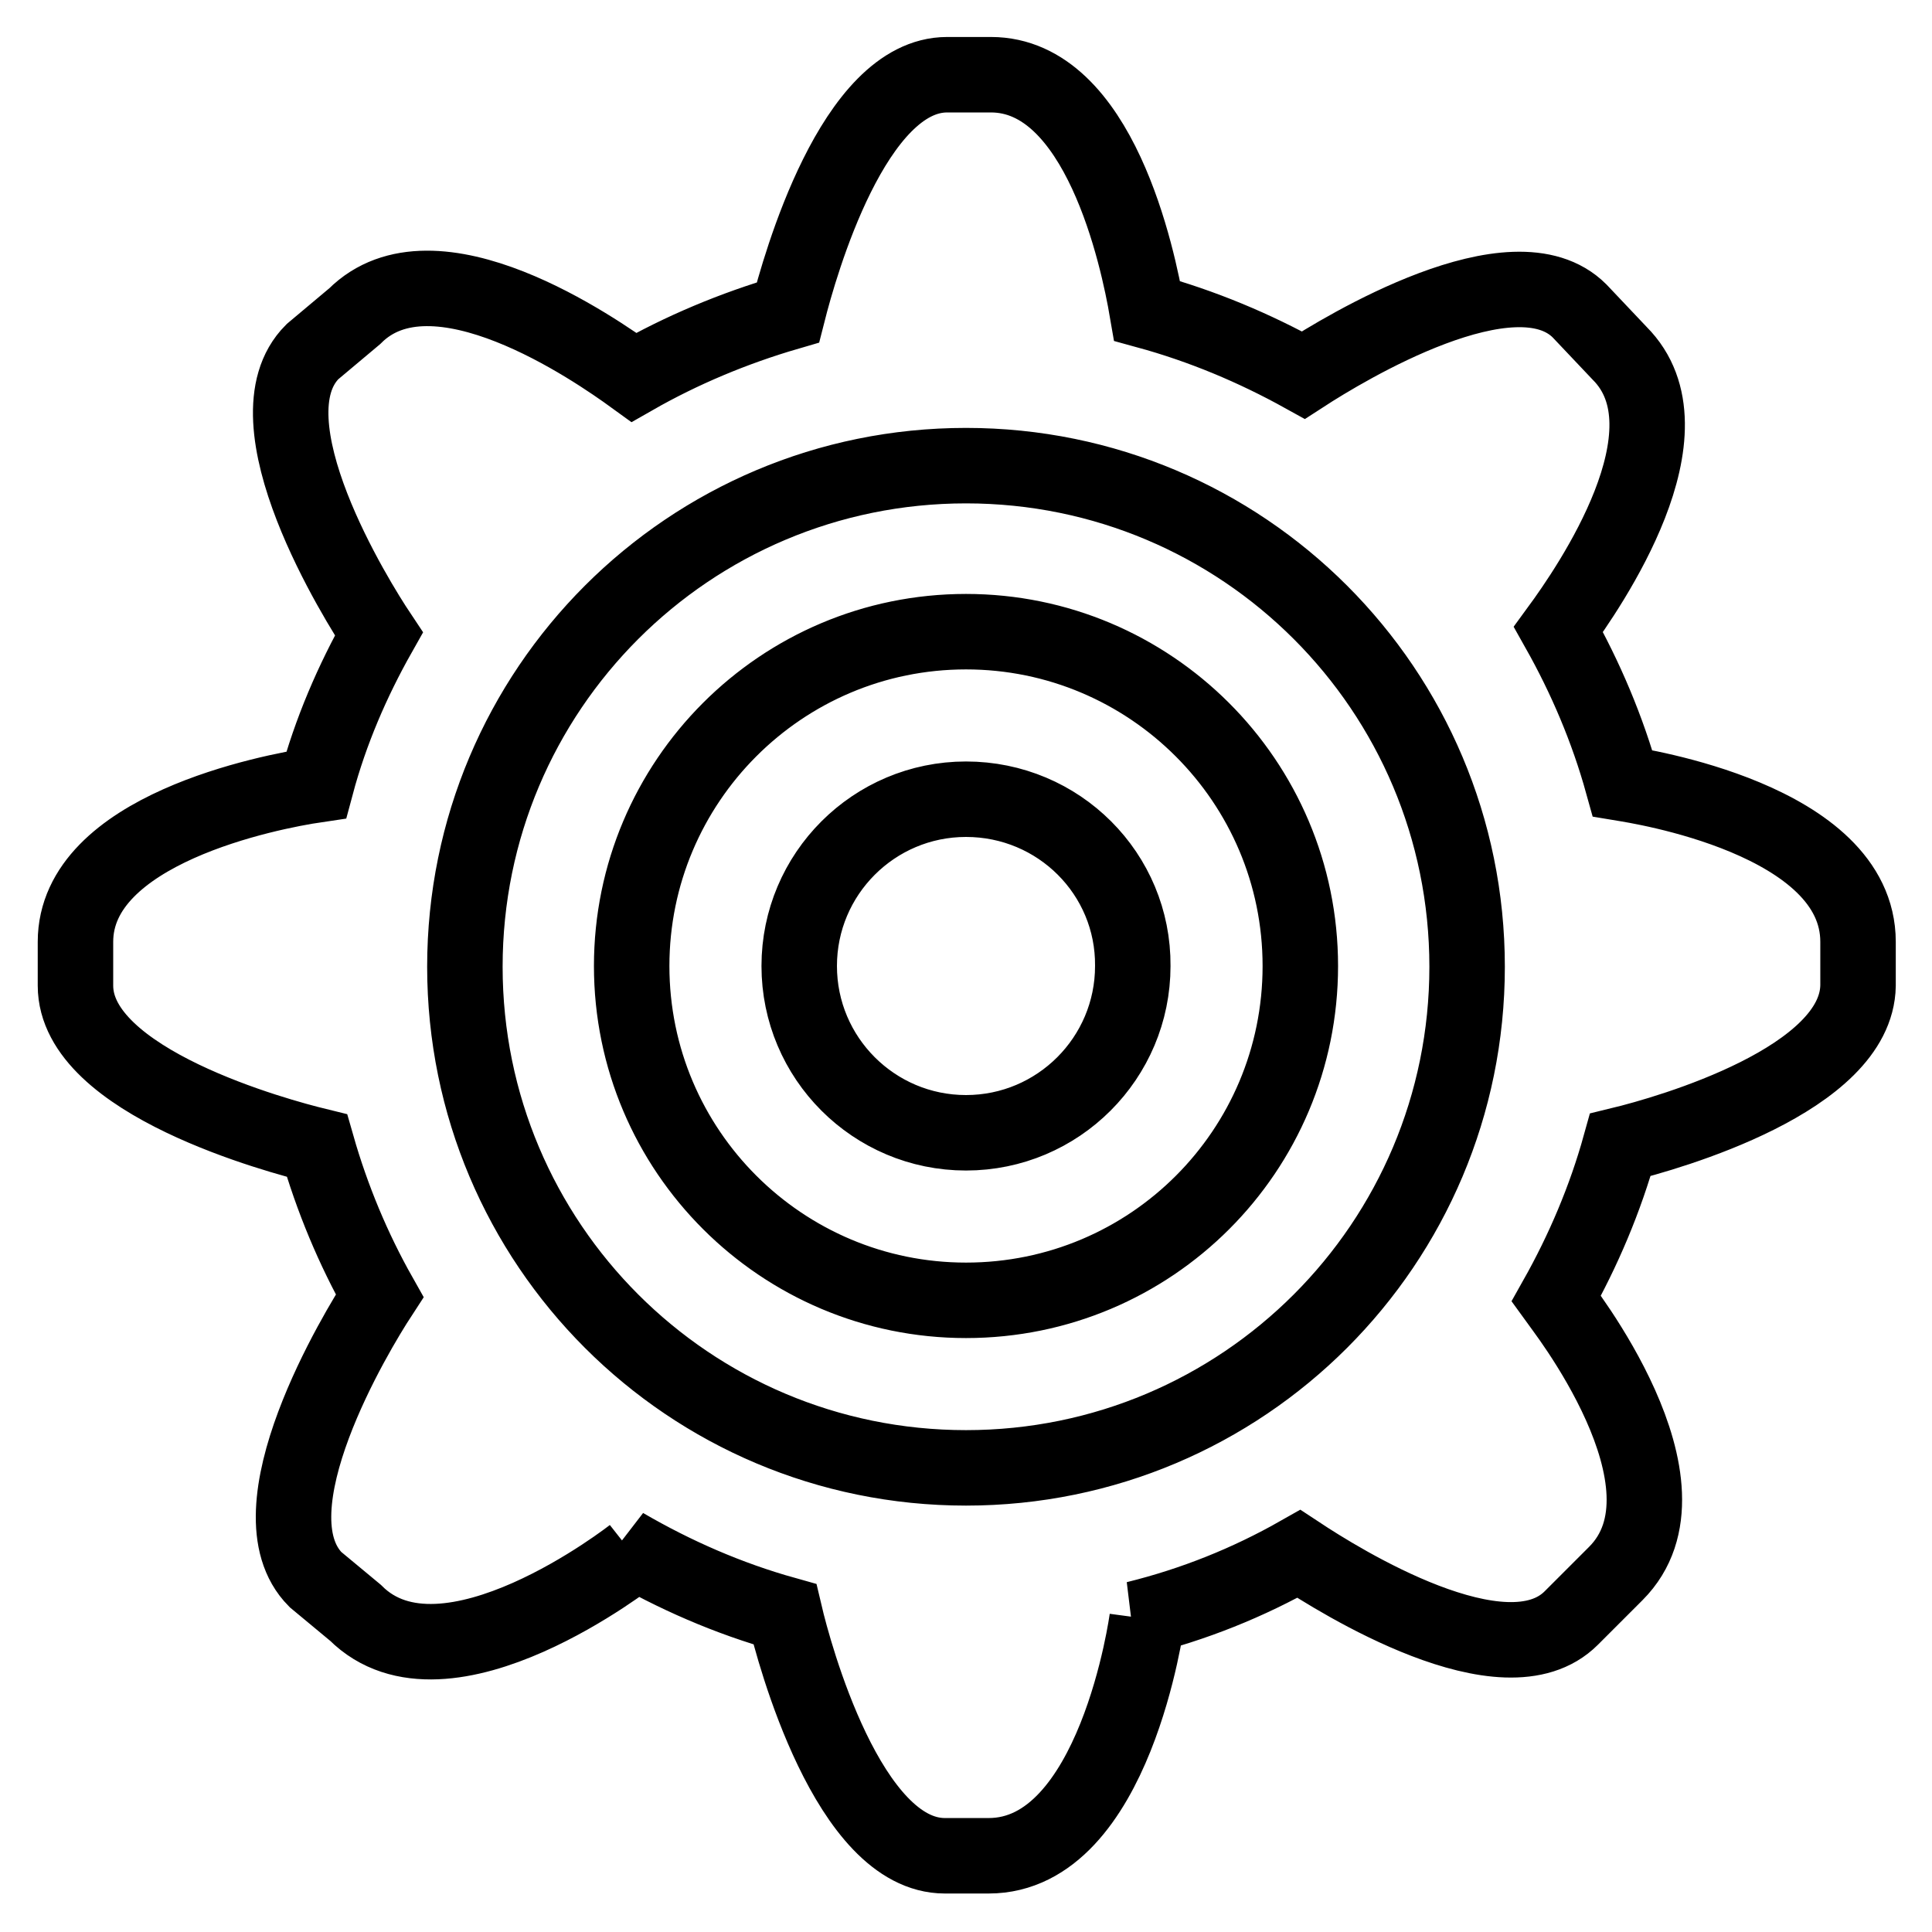 <?xml version="1.0" encoding="utf-8"?>
<!-- Svg Vector Icons : http://www.onlinewebfonts.com/icon -->
<!DOCTYPE svg PUBLIC "-//W3C//DTD SVG 1.1//EN" "http://www.w3.org/Graphics/SVG/1.1/DTD/svg11.dtd">
<svg version="1.1" xmlns="http://www.w3.org/2000/svg" xmlns:xlink="http://www.w3.org/1999/xlink" x="0px" y="0px" viewBox="0 0 256 256" enable-background="new 0 0 256 256" xml:space="preserve">
<g> <path stroke-width="10" fill-opacity="0" stroke="#000000"  d="M214.7,151.7c-2,7.2-4.9,14-8.5,20.4c0.5,0.7,19.6,24.7,7.9,36.4l-5.9,5.9c-8.8,8.8-30.8-5-36.1-8.5 c-6.7,3.8-13.9,6.7-21.6,8.6l1.5,0c0,0-4.2,31.4-21,31.4h-5.8c-12.8,0-20-26.9-21.2-32c-7.5-2.1-14.6-5.2-21.3-9.1l1.2,1.2 c0,0-24.9,19.6-36.8,7.7l-5.3-4.4c-9-9.1,5.5-33,8.5-37.6c-3.5-6.2-6.3-12.9-8.3-19.9c-4.9-1.2-32-8.4-32-21.2v-5.8 c0-14.9,25.8-19.9,31.9-20.8c1.9-7.1,4.8-13.8,8.3-20c-2.8-4.2-17.9-28.3-8.8-37.4l5.6-4.7c10.5-10.5,31.9,4.4,37,8.1 c6.3-3.6,13.2-6.5,20.4-8.6c1.6-6.3,8.7-31.5,21.1-31.5h5.8c14.4,0,19.5,24.3,20.7,31.3c7.3,2,14.2,4.9,20.7,8.5 c5.4-3.5,27.9-17.2,36.6-8.5l5.3,5.6c10.3,10.3-4,31-8.1,36.6c3.6,6.4,6.5,13.2,8.5,20.4c1.8,0.3,31.2,4.7,31.2,21v5.8 C246,143,221.3,150.1,214.7,151.7L214.7,151.7z M128,61.7c-36.7,0-66.4,29.7-66.4,66.4c0,36.7,29.7,66.4,66.4,66.4 c36.7,0,66.4-29.7,66.4-66.4C194.4,91.4,164.7,61.7,128,61.7z M128,172.3c-24.4,0-44.3-19.8-44.3-44.3c0-24.4,19.8-44.3,44.3-44.3 c24.4,0,44.3,19.8,44.3,44.3C172.3,152.5,152.5,172.3,128,172.3z M128,105.9c-12.2,0-22.1,9.9-22.1,22.1c0,12.2,9.9,22.1,22.1,22.1 c12.2,0,22.1-9.9,22.1-22.1C150.2,115.8,140.3,105.9,128,105.9z"/></g>
</svg>